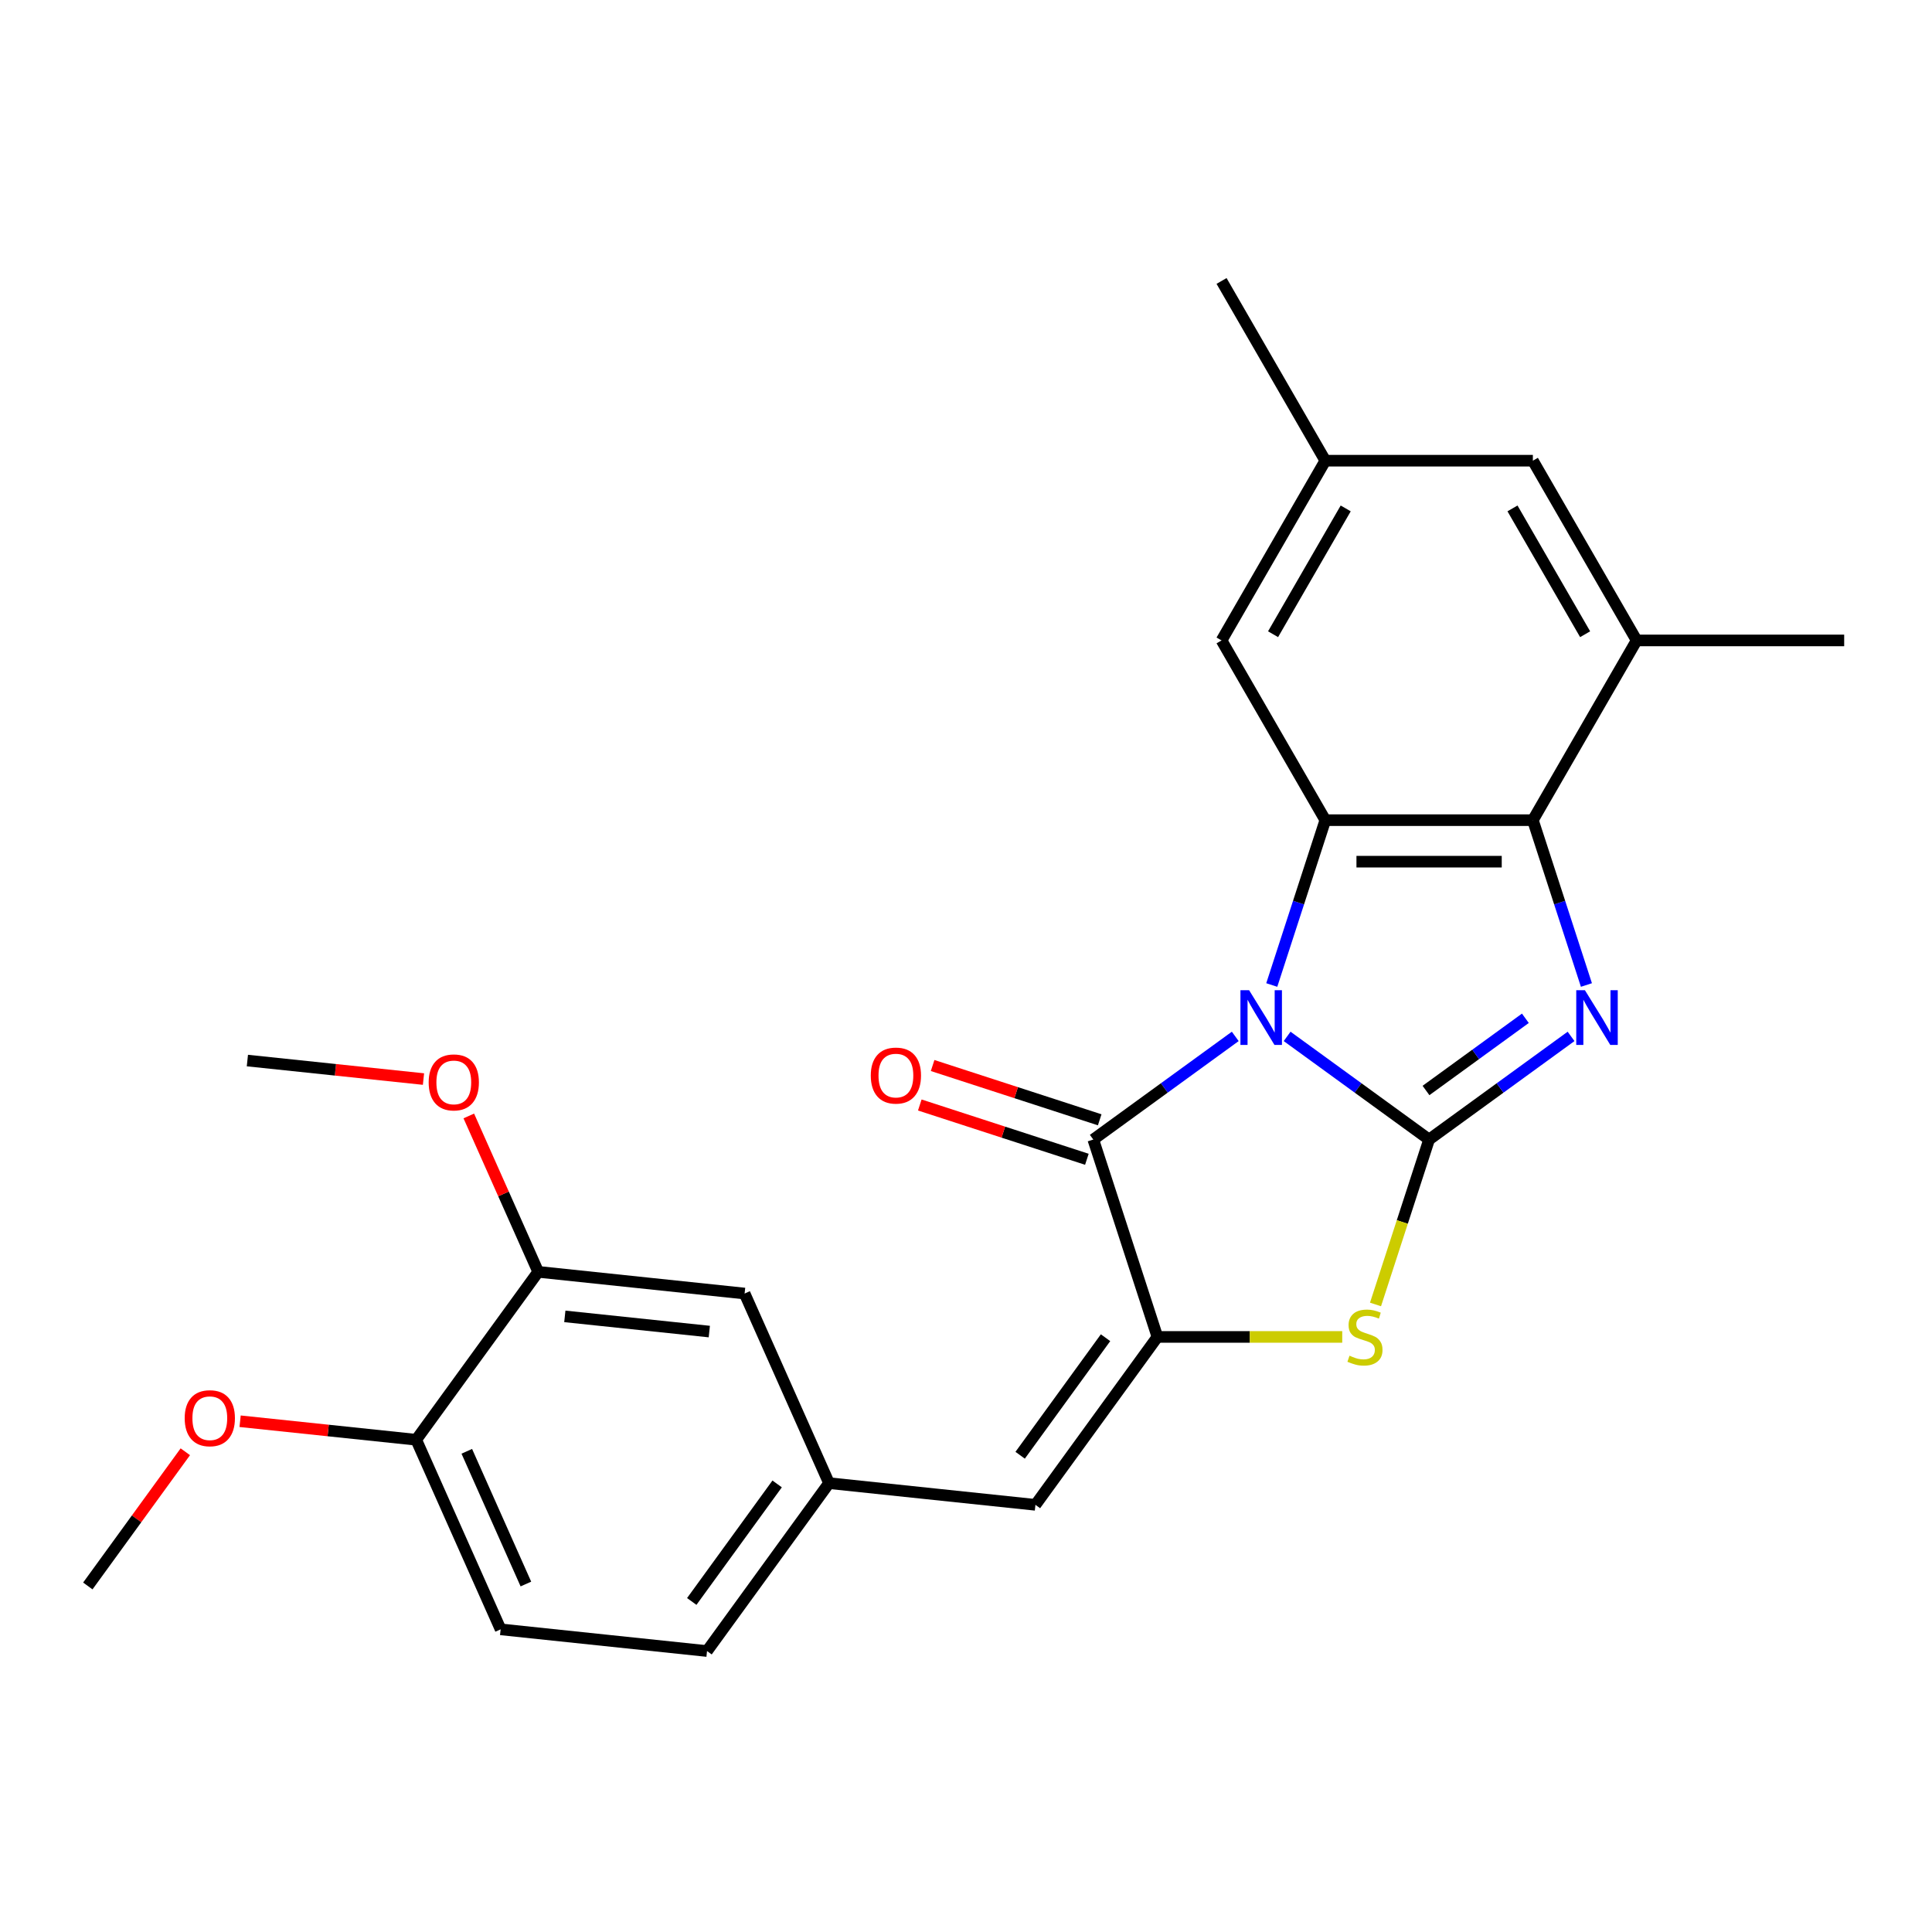 <?xml version='1.0' encoding='iso-8859-1'?>
<svg version='1.1' baseProfile='full'
              xmlns='http://www.w3.org/2000/svg'
                      xmlns:rdkit='http://www.rdkit.org/xml'
                      xmlns:xlink='http://www.w3.org/1999/xlink'
                  xml:space='preserve'
width='1000px' height='1000px' viewBox='0 0 1000 1000'>
<!-- END OF HEADER -->
<rect style='opacity:1.0;fill:#FFFFFF;stroke:none' width='1000' height='1000' x='0' y='0'> </rect>
<path class='bond-0' d='M 666.216,536.437 L 702.957,563.131' style='fill:none;fill-rule:evenodd;stroke:#0000FF;stroke-width:6px;stroke-linecap:butt;stroke-linejoin:miter;stroke-opacity:1' />
<path class='bond-0' d='M 702.957,563.131 L 739.698,589.825' style='fill:none;fill-rule:evenodd;stroke:#000000;stroke-width:6px;stroke-linecap:butt;stroke-linejoin:miter;stroke-opacity:1' />
<path class='bond-2' d='M 639.365,536.437 L 602.624,563.131' style='fill:none;fill-rule:evenodd;stroke:#0000FF;stroke-width:6px;stroke-linecap:butt;stroke-linejoin:miter;stroke-opacity:1' />
<path class='bond-2' d='M 602.624,563.131 L 565.883,589.825' style='fill:none;fill-rule:evenodd;stroke:#000000;stroke-width:6px;stroke-linecap:butt;stroke-linejoin:miter;stroke-opacity:1' />
<path class='bond-3' d='M 658.264,509.838 L 672.125,467.177' style='fill:none;fill-rule:evenodd;stroke:#0000FF;stroke-width:6px;stroke-linecap:butt;stroke-linejoin:miter;stroke-opacity:1' />
<path class='bond-3' d='M 672.125,467.177 L 685.986,424.517' style='fill:none;fill-rule:evenodd;stroke:#000000;stroke-width:6px;stroke-linecap:butt;stroke-linejoin:miter;stroke-opacity:1' />
<path class='bond-1' d='M 739.698,589.825 L 776.439,563.131' style='fill:none;fill-rule:evenodd;stroke:#000000;stroke-width:6px;stroke-linecap:butt;stroke-linejoin:miter;stroke-opacity:1' />
<path class='bond-1' d='M 776.439,563.131 L 813.18,536.437' style='fill:none;fill-rule:evenodd;stroke:#0000FF;stroke-width:6px;stroke-linecap:butt;stroke-linejoin:miter;stroke-opacity:1' />
<path class='bond-1' d='M 738.092,564.436 L 763.811,545.75' style='fill:none;fill-rule:evenodd;stroke:#000000;stroke-width:6px;stroke-linecap:butt;stroke-linejoin:miter;stroke-opacity:1' />
<path class='bond-1' d='M 763.811,545.75 L 789.53,527.064' style='fill:none;fill-rule:evenodd;stroke:#0000FF;stroke-width:6px;stroke-linecap:butt;stroke-linejoin:miter;stroke-opacity:1' />
<path class='bond-5' d='M 739.698,589.825 L 725.831,632.505' style='fill:none;fill-rule:evenodd;stroke:#000000;stroke-width:6px;stroke-linecap:butt;stroke-linejoin:miter;stroke-opacity:1' />
<path class='bond-5' d='M 725.831,632.505 L 711.963,675.186' style='fill:none;fill-rule:evenodd;stroke:#CCCC00;stroke-width:6px;stroke-linecap:butt;stroke-linejoin:miter;stroke-opacity:1' />
<path class='bond-25' d='M 821.132,509.838 L 807.271,467.177' style='fill:none;fill-rule:evenodd;stroke:#0000FF;stroke-width:6px;stroke-linecap:butt;stroke-linejoin:miter;stroke-opacity:1' />
<path class='bond-25' d='M 807.271,467.177 L 793.41,424.517' style='fill:none;fill-rule:evenodd;stroke:#000000;stroke-width:6px;stroke-linecap:butt;stroke-linejoin:miter;stroke-opacity:1' />
<path class='bond-4' d='M 565.883,589.825 L 599.079,691.991' style='fill:none;fill-rule:evenodd;stroke:#000000;stroke-width:6px;stroke-linecap:butt;stroke-linejoin:miter;stroke-opacity:1' />
<path class='bond-11' d='M 569.203,579.609 L 525.963,565.559' style='fill:none;fill-rule:evenodd;stroke:#000000;stroke-width:6px;stroke-linecap:butt;stroke-linejoin:miter;stroke-opacity:1' />
<path class='bond-11' d='M 525.963,565.559 L 482.723,551.509' style='fill:none;fill-rule:evenodd;stroke:#FF0000;stroke-width:6px;stroke-linecap:butt;stroke-linejoin:miter;stroke-opacity:1' />
<path class='bond-11' d='M 562.564,600.042 L 519.324,585.992' style='fill:none;fill-rule:evenodd;stroke:#000000;stroke-width:6px;stroke-linecap:butt;stroke-linejoin:miter;stroke-opacity:1' />
<path class='bond-11' d='M 519.324,585.992 L 476.083,571.943' style='fill:none;fill-rule:evenodd;stroke:#FF0000;stroke-width:6px;stroke-linecap:butt;stroke-linejoin:miter;stroke-opacity:1' />
<path class='bond-6' d='M 685.986,424.517 L 793.41,424.517' style='fill:none;fill-rule:evenodd;stroke:#000000;stroke-width:6px;stroke-linecap:butt;stroke-linejoin:miter;stroke-opacity:1' />
<path class='bond-6' d='M 702.1,446.002 L 777.297,446.002' style='fill:none;fill-rule:evenodd;stroke:#000000;stroke-width:6px;stroke-linecap:butt;stroke-linejoin:miter;stroke-opacity:1' />
<path class='bond-9' d='M 685.986,424.517 L 632.275,331.486' style='fill:none;fill-rule:evenodd;stroke:#000000;stroke-width:6px;stroke-linecap:butt;stroke-linejoin:miter;stroke-opacity:1' />
<path class='bond-7' d='M 599.079,691.991 L 535.937,778.899' style='fill:none;fill-rule:evenodd;stroke:#000000;stroke-width:6px;stroke-linecap:butt;stroke-linejoin:miter;stroke-opacity:1' />
<path class='bond-7' d='M 572.226,692.399 L 528.027,753.234' style='fill:none;fill-rule:evenodd;stroke:#000000;stroke-width:6px;stroke-linecap:butt;stroke-linejoin:miter;stroke-opacity:1' />
<path class='bond-26' d='M 599.079,691.991 L 646.908,691.991' style='fill:none;fill-rule:evenodd;stroke:#000000;stroke-width:6px;stroke-linecap:butt;stroke-linejoin:miter;stroke-opacity:1' />
<path class='bond-26' d='M 646.908,691.991 L 694.737,691.991' style='fill:none;fill-rule:evenodd;stroke:#CCCC00;stroke-width:6px;stroke-linecap:butt;stroke-linejoin:miter;stroke-opacity:1' />
<path class='bond-8' d='M 793.41,424.517 L 847.122,331.486' style='fill:none;fill-rule:evenodd;stroke:#000000;stroke-width:6px;stroke-linecap:butt;stroke-linejoin:miter;stroke-opacity:1' />
<path class='bond-12' d='M 535.937,778.899 L 429.102,767.67' style='fill:none;fill-rule:evenodd;stroke:#000000;stroke-width:6px;stroke-linecap:butt;stroke-linejoin:miter;stroke-opacity:1' />
<path class='bond-21' d='M 847.122,331.486 L 954.545,331.486' style='fill:none;fill-rule:evenodd;stroke:#000000;stroke-width:6px;stroke-linecap:butt;stroke-linejoin:miter;stroke-opacity:1' />
<path class='bond-27' d='M 847.122,331.486 L 793.41,238.454' style='fill:none;fill-rule:evenodd;stroke:#000000;stroke-width:6px;stroke-linecap:butt;stroke-linejoin:miter;stroke-opacity:1' />
<path class='bond-27' d='M 820.459,328.273 L 782.861,263.151' style='fill:none;fill-rule:evenodd;stroke:#000000;stroke-width:6px;stroke-linecap:butt;stroke-linejoin:miter;stroke-opacity:1' />
<path class='bond-16' d='M 632.275,331.486 L 685.986,238.454' style='fill:none;fill-rule:evenodd;stroke:#000000;stroke-width:6px;stroke-linecap:butt;stroke-linejoin:miter;stroke-opacity:1' />
<path class='bond-16' d='M 658.938,328.273 L 696.536,263.151' style='fill:none;fill-rule:evenodd;stroke:#000000;stroke-width:6px;stroke-linecap:butt;stroke-linejoin:miter;stroke-opacity:1' />
<path class='bond-10' d='M 278.574,658.305 L 385.409,669.533' style='fill:none;fill-rule:evenodd;stroke:#000000;stroke-width:6px;stroke-linecap:butt;stroke-linejoin:miter;stroke-opacity:1' />
<path class='bond-10' d='M 292.353,681.356 L 367.138,689.216' style='fill:none;fill-rule:evenodd;stroke:#000000;stroke-width:6px;stroke-linecap:butt;stroke-linejoin:miter;stroke-opacity:1' />
<path class='bond-19' d='M 278.574,658.305 L 260.611,617.959' style='fill:none;fill-rule:evenodd;stroke:#000000;stroke-width:6px;stroke-linecap:butt;stroke-linejoin:miter;stroke-opacity:1' />
<path class='bond-19' d='M 260.611,617.959 L 242.648,577.614' style='fill:none;fill-rule:evenodd;stroke:#FF0000;stroke-width:6px;stroke-linecap:butt;stroke-linejoin:miter;stroke-opacity:1' />
<path class='bond-28' d='M 278.574,658.305 L 215.432,745.212' style='fill:none;fill-rule:evenodd;stroke:#000000;stroke-width:6px;stroke-linecap:butt;stroke-linejoin:miter;stroke-opacity:1' />
<path class='bond-14' d='M 429.102,767.67 L 385.409,669.533' style='fill:none;fill-rule:evenodd;stroke:#000000;stroke-width:6px;stroke-linecap:butt;stroke-linejoin:miter;stroke-opacity:1' />
<path class='bond-18' d='M 429.102,767.67 L 365.96,854.577' style='fill:none;fill-rule:evenodd;stroke:#000000;stroke-width:6px;stroke-linecap:butt;stroke-linejoin:miter;stroke-opacity:1' />
<path class='bond-18' d='M 402.249,768.078 L 358.05,828.913' style='fill:none;fill-rule:evenodd;stroke:#000000;stroke-width:6px;stroke-linecap:butt;stroke-linejoin:miter;stroke-opacity:1' />
<path class='bond-13' d='M 793.41,238.454 L 685.986,238.454' style='fill:none;fill-rule:evenodd;stroke:#000000;stroke-width:6px;stroke-linecap:butt;stroke-linejoin:miter;stroke-opacity:1' />
<path class='bond-15' d='M 215.432,745.212 L 259.125,843.349' style='fill:none;fill-rule:evenodd;stroke:#000000;stroke-width:6px;stroke-linecap:butt;stroke-linejoin:miter;stroke-opacity:1' />
<path class='bond-15' d='M 241.613,751.194 L 272.198,819.889' style='fill:none;fill-rule:evenodd;stroke:#000000;stroke-width:6px;stroke-linecap:butt;stroke-linejoin:miter;stroke-opacity:1' />
<path class='bond-20' d='M 215.432,745.212 L 169.857,740.422' style='fill:none;fill-rule:evenodd;stroke:#000000;stroke-width:6px;stroke-linecap:butt;stroke-linejoin:miter;stroke-opacity:1' />
<path class='bond-20' d='M 169.857,740.422 L 124.282,735.632' style='fill:none;fill-rule:evenodd;stroke:#FF0000;stroke-width:6px;stroke-linecap:butt;stroke-linejoin:miter;stroke-opacity:1' />
<path class='bond-22' d='M 685.986,238.454 L 632.275,145.423' style='fill:none;fill-rule:evenodd;stroke:#000000;stroke-width:6px;stroke-linecap:butt;stroke-linejoin:miter;stroke-opacity:1' />
<path class='bond-17' d='M 259.125,843.349 L 365.96,854.577' style='fill:none;fill-rule:evenodd;stroke:#000000;stroke-width:6px;stroke-linecap:butt;stroke-linejoin:miter;stroke-opacity:1' />
<path class='bond-23' d='M 219.195,558.52 L 173.62,553.73' style='fill:none;fill-rule:evenodd;stroke:#FF0000;stroke-width:6px;stroke-linecap:butt;stroke-linejoin:miter;stroke-opacity:1' />
<path class='bond-23' d='M 173.62,553.73 L 128.045,548.94' style='fill:none;fill-rule:evenodd;stroke:#000000;stroke-width:6px;stroke-linecap:butt;stroke-linejoin:miter;stroke-opacity:1' />
<path class='bond-24' d='M 95.922,751.429 L 70.688,786.16' style='fill:none;fill-rule:evenodd;stroke:#FF0000;stroke-width:6px;stroke-linecap:butt;stroke-linejoin:miter;stroke-opacity:1' />
<path class='bond-24' d='M 70.688,786.16 L 45.455,820.891' style='fill:none;fill-rule:evenodd;stroke:#000000;stroke-width:6px;stroke-linecap:butt;stroke-linejoin:miter;stroke-opacity:1' />
<path  class='atom-0' d='M 646.531 512.523
L 655.811 527.523
Q 656.731 529.003, 658.211 531.683
Q 659.691 534.363, 659.771 534.523
L 659.771 512.523
L 663.531 512.523
L 663.531 540.843
L 659.651 540.843
L 649.691 524.443
Q 648.531 522.523, 647.291 520.323
Q 646.091 518.123, 645.731 517.443
L 645.731 540.843
L 642.051 540.843
L 642.051 512.523
L 646.531 512.523
' fill='#0000FF'/>
<path  class='atom-2' d='M 820.346 512.523
L 829.626 527.523
Q 830.546 529.003, 832.026 531.683
Q 833.506 534.363, 833.586 534.523
L 833.586 512.523
L 837.346 512.523
L 837.346 540.843
L 833.466 540.843
L 823.506 524.443
Q 822.346 522.523, 821.106 520.323
Q 819.906 518.123, 819.546 517.443
L 819.546 540.843
L 815.866 540.843
L 815.866 512.523
L 820.346 512.523
' fill='#0000FF'/>
<path  class='atom-6' d='M 698.503 701.711
Q 698.823 701.831, 700.143 702.391
Q 701.463 702.951, 702.903 703.311
Q 704.383 703.631, 705.823 703.631
Q 708.503 703.631, 710.063 702.351
Q 711.623 701.031, 711.623 698.751
Q 711.623 697.191, 710.823 696.231
Q 710.063 695.271, 708.863 694.751
Q 707.663 694.231, 705.663 693.631
Q 703.143 692.871, 701.623 692.151
Q 700.143 691.431, 699.063 689.911
Q 698.023 688.391, 698.023 685.831
Q 698.023 682.271, 700.423 680.071
Q 702.863 677.871, 707.663 677.871
Q 710.943 677.871, 714.663 679.431
L 713.743 682.511
Q 710.343 681.111, 707.783 681.111
Q 705.023 681.111, 703.503 682.271
Q 701.983 683.391, 702.023 685.351
Q 702.023 686.871, 702.783 687.791
Q 703.583 688.711, 704.703 689.231
Q 705.863 689.751, 707.783 690.351
Q 710.343 691.151, 711.863 691.951
Q 713.383 692.751, 714.463 694.391
Q 715.583 695.991, 715.583 698.751
Q 715.583 702.671, 712.943 704.791
Q 710.343 706.871, 705.983 706.871
Q 703.463 706.871, 701.543 706.311
Q 699.663 705.791, 697.423 704.871
L 698.503 701.711
' fill='#CCCC00'/>
<path  class='atom-12' d='M 450.717 556.71
Q 450.717 549.91, 454.077 546.11
Q 457.437 542.31, 463.717 542.31
Q 469.997 542.31, 473.357 546.11
Q 476.717 549.91, 476.717 556.71
Q 476.717 563.59, 473.317 567.51
Q 469.917 571.39, 463.717 571.39
Q 457.477 571.39, 454.077 567.51
Q 450.717 563.63, 450.717 556.71
M 463.717 568.19
Q 468.037 568.19, 470.357 565.31
Q 472.717 562.39, 472.717 556.71
Q 472.717 551.15, 470.357 548.35
Q 468.037 545.51, 463.717 545.51
Q 459.397 545.51, 457.037 548.31
Q 454.717 551.11, 454.717 556.71
Q 454.717 562.43, 457.037 565.31
Q 459.397 568.19, 463.717 568.19
' fill='#FF0000'/>
<path  class='atom-20' d='M 221.881 560.248
Q 221.881 553.448, 225.241 549.648
Q 228.601 545.848, 234.881 545.848
Q 241.161 545.848, 244.521 549.648
Q 247.881 553.448, 247.881 560.248
Q 247.881 567.128, 244.481 571.048
Q 241.081 574.928, 234.881 574.928
Q 228.641 574.928, 225.241 571.048
Q 221.881 567.168, 221.881 560.248
M 234.881 571.728
Q 239.201 571.728, 241.521 568.848
Q 243.881 565.928, 243.881 560.248
Q 243.881 554.688, 241.521 551.888
Q 239.201 549.048, 234.881 549.048
Q 230.561 549.048, 228.201 551.848
Q 225.881 554.648, 225.881 560.248
Q 225.881 565.968, 228.201 568.848
Q 230.561 571.728, 234.881 571.728
' fill='#FF0000'/>
<path  class='atom-21' d='M 95.597 734.063
Q 95.597 727.263, 98.957 723.463
Q 102.317 719.663, 108.597 719.663
Q 114.877 719.663, 118.237 723.463
Q 121.597 727.263, 121.597 734.063
Q 121.597 740.943, 118.197 744.863
Q 114.797 748.743, 108.597 748.743
Q 102.357 748.743, 98.957 744.863
Q 95.597 740.983, 95.597 734.063
M 108.597 745.543
Q 112.917 745.543, 115.237 742.663
Q 117.597 739.743, 117.597 734.063
Q 117.597 728.503, 115.237 725.703
Q 112.917 722.863, 108.597 722.863
Q 104.277 722.863, 101.917 725.663
Q 99.597 728.463, 99.597 734.063
Q 99.597 739.783, 101.917 742.663
Q 104.277 745.543, 108.597 745.543
' fill='#FF0000'/>
</svg>
